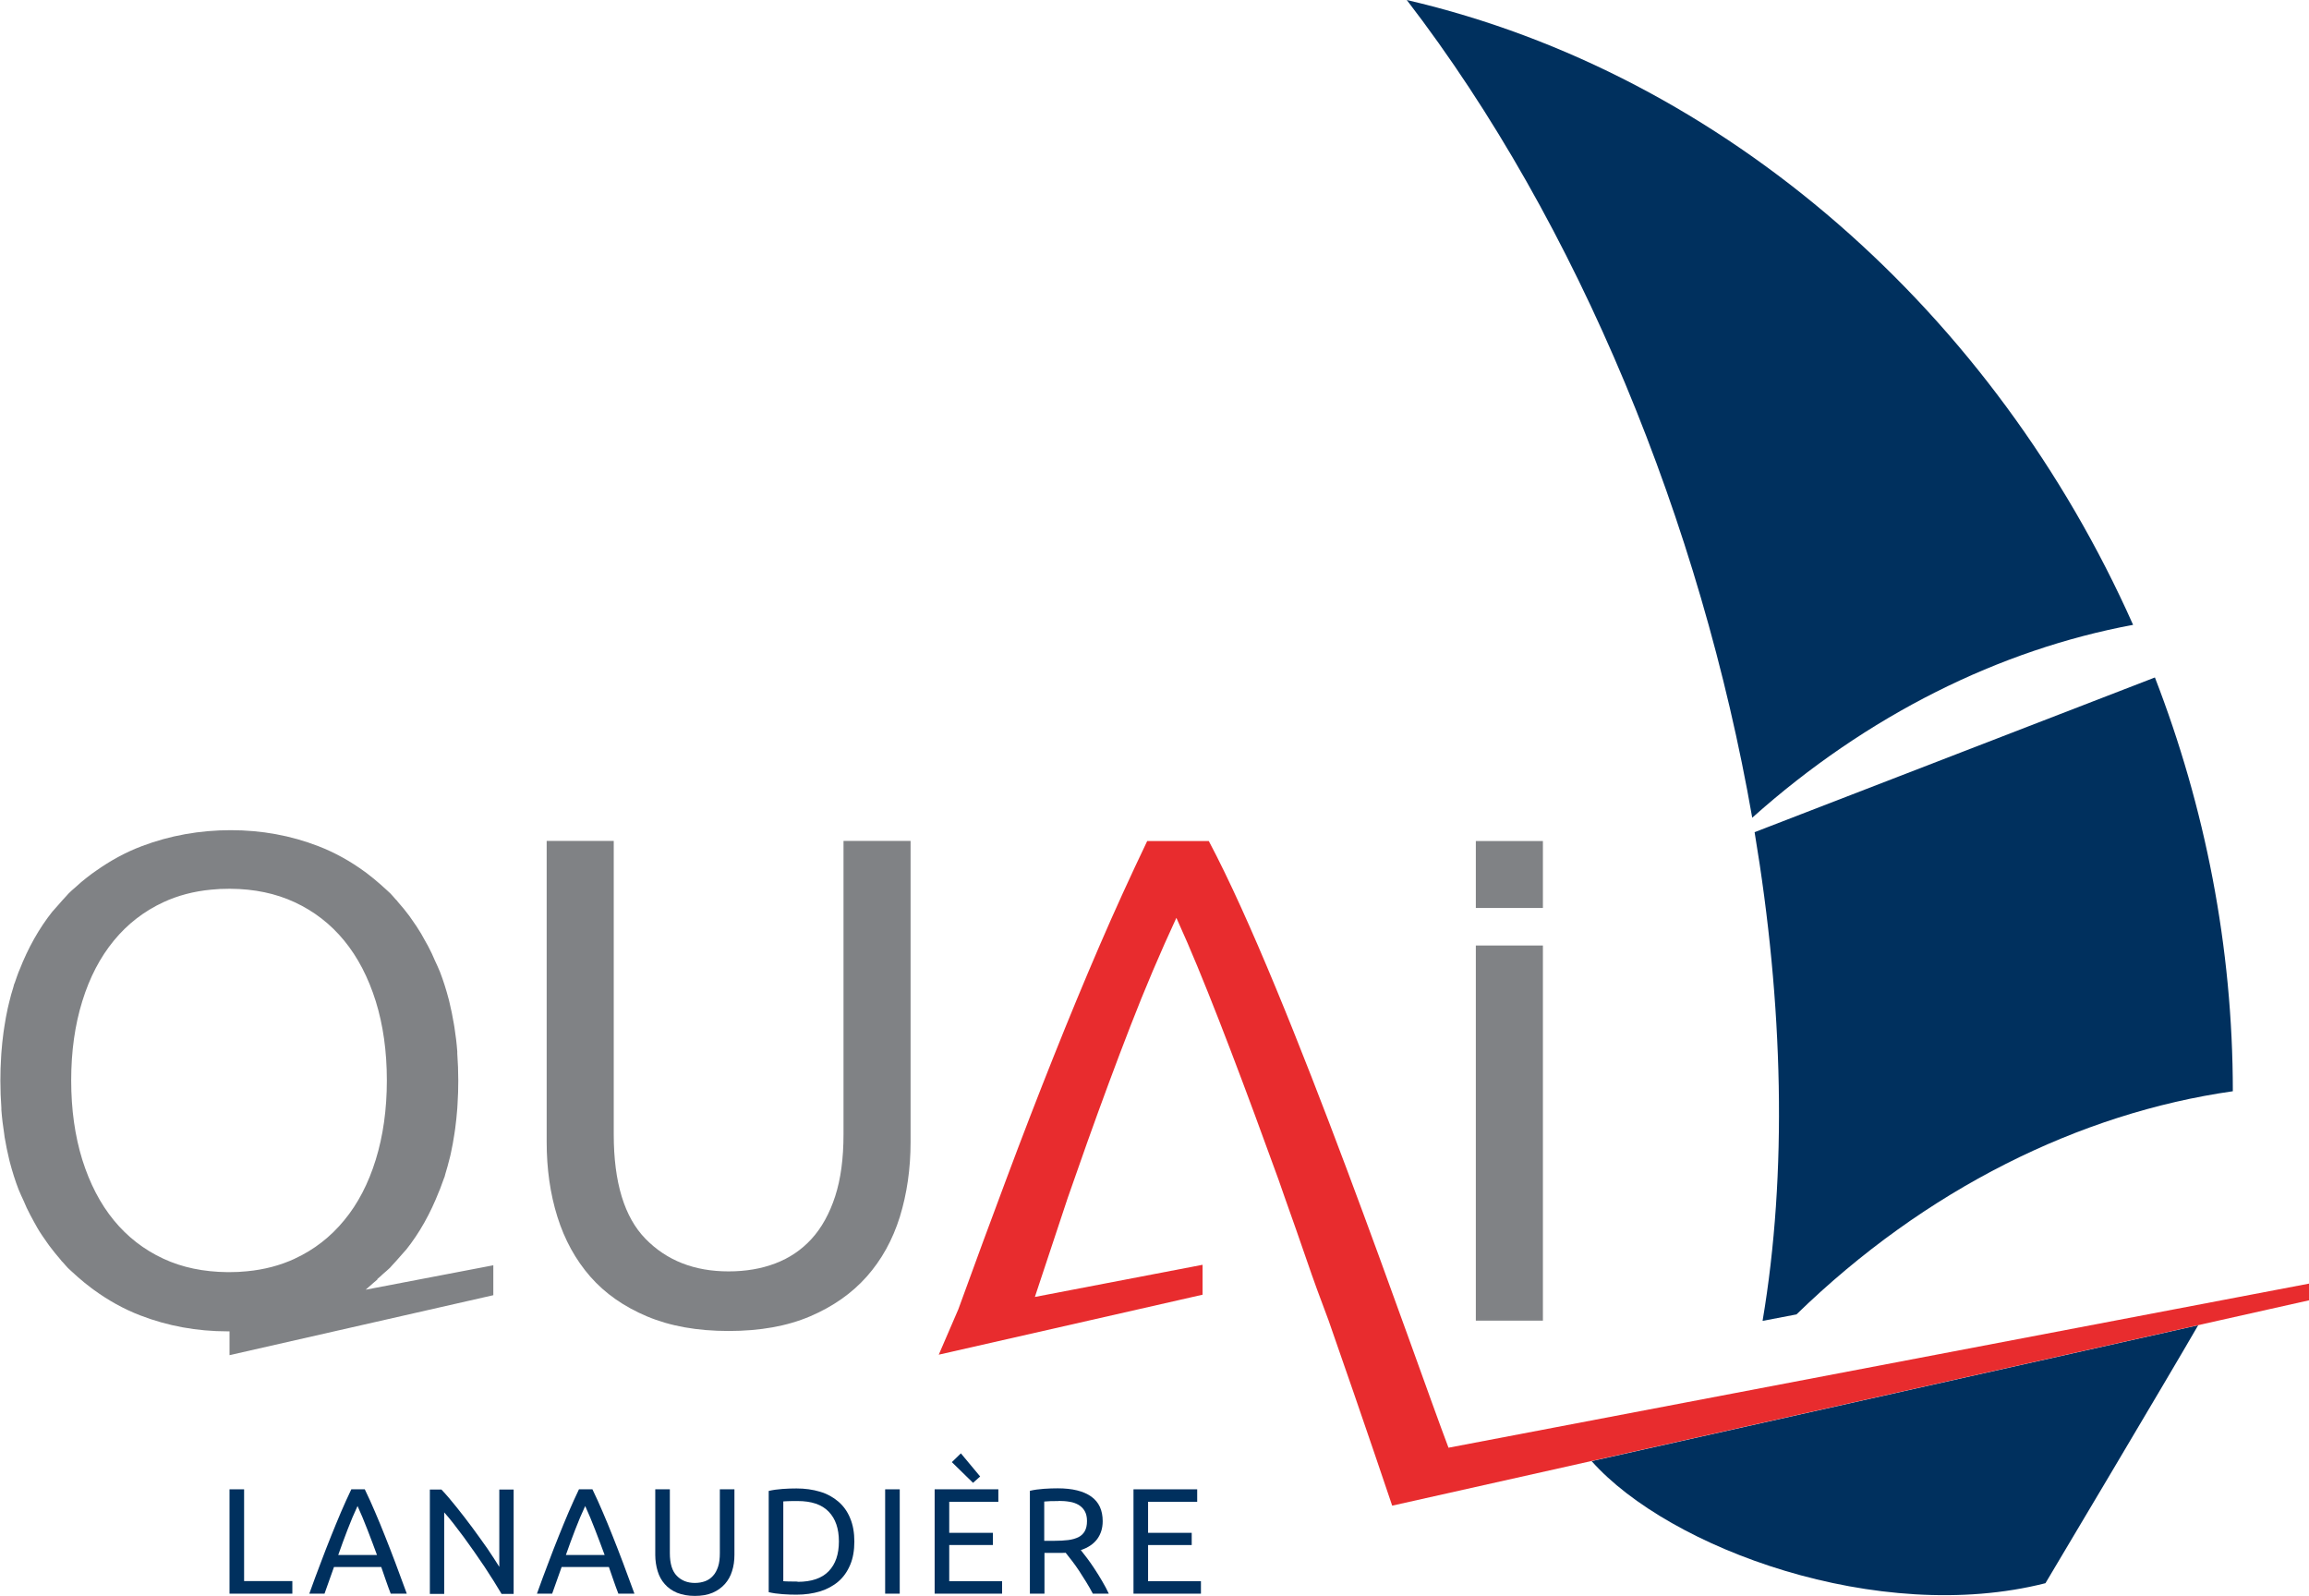 <svg viewBox="0 0 185.21 128.01" xmlns="http://www.w3.org/2000/svg" data-name="Layer 2" id="Layer_2">
  <defs>
    <style>
      .cls-1 {
        fill: #00305e;
      }

      .cls-2 {
        fill: #808285;
      }

      .cls-3 {
        fill: #e82c2e;
      }
    </style>
  </defs>
  <g data-name="Layer 1" id="Layer_1-2">
    <g>
      <g>
        <path d="M58.45,106.76c-2.52,0-4.7-.39-6.55-1.17-1.85-.78-3.37-1.84-4.55-3.19-1.18-1.35-2.06-2.95-2.64-4.8-.58-1.85-.86-3.85-.86-6v-24.15h5.38v23.54c0,3.85.85,6.64,2.55,8.38,1.7,1.74,3.92,2.61,6.66,2.61,1.37,0,2.62-.21,3.75-.64,1.13-.43,2.1-1.08,2.91-1.97.81-.89,1.44-2.03,1.89-3.41.45-1.39.67-3.04.67-4.97v-23.54h5.38v24.15c0,2.15-.29,4.14-.86,6-.58,1.85-1.46,3.45-2.66,4.8-1.2,1.35-2.72,2.41-4.55,3.19-1.83.78-4.01,1.17-6.52,1.17Z" class="cls-2"></path>
        <path d="M164.07,126.99s9.98-16.75,12.25-20.69l-48.65,10.9c6.22,7.01,23.02,13.19,36.4,9.79Z" class="cls-1"></path>
        <g>
          <path d="M116.19,116.13c-2.74-7.23-12.72-36.42-19.23-48.67h-4.94c-1.33,2.78-2.61,5.58-3.83,8.41-1.22,2.83-2.45,5.8-3.69,8.91-1.24,3.11-2.51,6.39-3.8,9.85-1.2,3.2-2.48,6.67-3.83,10.39h0l-1.57,3.64,21.16-4.81v-2.4l-13.45,2.58,2.63-7.93,1.56-4.44c1.15-3.22,2.3-6.34,3.47-9.35,1.17-3.02,2.4-5.91,3.69-8.69.3.66.6,1.34.89,2.01,2.05,4.75,4.71,11.83,7.3,18.98l.52,1.49c.59,1.66,1.17,3.3,1.72,4.91.55,1.61,1.15,3.25,1.78,4.91,2.92,8.35,5.1,14.85,5.1,14.85l73.54-16.47v-1.34l-69.01,13.16Z" class="cls-3"></path>
          <path d="M30.27,102.59c.16-.13.32-.28.47-.42.18-.16.37-.31.54-.48.06-.06.11-.13.17-.19.21-.22.41-.45.62-.69.15-.17.31-.34.46-.52.01-.01.03-.03.04-.04,1.08-1.35,1.96-2.93,2.65-4.7.02-.05.05-.1.07-.16.1-.26.19-.53.29-.79.02-.07.05-.13.08-.2.02-.07.04-.15.06-.23.12-.4.24-.81.34-1.23.04-.15.08-.3.11-.46.11-.48.19-.97.27-1.47.03-.16.05-.31.07-.47.07-.53.13-1.08.17-1.63,0-.11.01-.22.02-.34.04-.62.06-1.24.06-1.89h0c0-.75-.03-1.47-.08-2.18,0-.05,0-.1,0-.16-.05-.67-.13-1.31-.23-1.95-.01-.08-.02-.16-.04-.24-.1-.62-.23-1.22-.37-1.81-.02-.07-.03-.13-.05-.2-.2-.76-.43-1.49-.7-2.19-.13-.33-.28-.63-.42-.94-.08-.17-.15-.35-.23-.52-.19-.41-.4-.79-.62-1.17-.08-.14-.16-.29-.24-.43-.24-.4-.49-.78-.75-1.14-.07-.1-.14-.21-.21-.3-.28-.38-.58-.74-.89-1.09-.04-.05-.07-.1-.11-.14-.03-.03-.06-.06-.09-.09-.14-.15-.27-.32-.41-.46-.19-.19-.39-.35-.58-.53-.07-.06-.14-.13-.21-.19-.36-.32-.73-.62-1.11-.91-.05-.04-.1-.07-.15-.11-1.15-.84-2.39-1.54-3.74-2.06-2.2-.85-4.54-1.28-7.02-1.28s-4.89.43-7.13,1.28c-1.33.5-2.55,1.18-3.68,1.98-.11.08-.22.16-.34.24-.29.22-.58.44-.85.67-.16.14-.32.28-.47.42-.18.16-.37.31-.54.49-.06.06-.11.13-.17.19-.21.22-.41.45-.62.69-.15.17-.31.34-.46.52-.01.01-.03.03-.04.04-1.08,1.36-1.96,2.93-2.65,4.7-.02.05-.05.1-.07.16-.1.26-.19.53-.28.79-.02.07-.05.13-.08.2-.02.07-.04.15-.06.23-.13.4-.24.81-.34,1.23-.04.15-.08.31-.11.46-.11.48-.19.97-.27,1.47-.02.16-.05.31-.07.47-.07.53-.13,1.07-.17,1.63,0,.11-.01.22-.02.34-.04.62-.06,1.24-.06,1.89h0c0,.75.03,1.47.08,2.18,0,.05,0,.1,0,.16.05.67.13,1.31.23,1.95.01.08.02.16.03.24.1.62.23,1.22.37,1.81.02.07.03.13.05.2.2.76.43,1.49.7,2.19.13.33.28.63.42.94.08.17.15.36.23.53.19.4.4.79.61,1.17.08.14.16.29.24.43.23.4.49.77.75,1.14.07.1.14.21.22.31.28.38.58.74.88,1.09.04.05.08.1.11.14.03.03.06.06.09.09.14.15.27.32.41.46.19.19.39.35.58.53.07.07.14.13.21.19.36.32.73.62,1.12.91.05.04.1.08.15.11,1.15.84,2.39,1.54,3.74,2.06,2.2.85,4.54,1.28,7.02,1.28.05,0,.09,0,.14,0v1.91l21.16-4.81v-2.4l-10.24,1.96c.48-.43.86-.75.94-.82ZM23.65,100.96c-1.17.54-2.45.88-3.84,1.01-.46.05-.94.07-1.43.07-.04,0-.08,0-.13,0-1.91-.02-3.63-.37-5.15-1.08-1.55-.72-2.88-1.75-3.97-3.08-1.09-1.33-1.93-2.95-2.53-4.86-.59-1.91-.89-4.02-.89-6.36s.3-4.45.89-6.35c.59-1.91,1.43-3.52,2.53-4.86,1.09-1.33,2.42-2.36,3.97-3.08,1.16-.54,2.45-.88,3.84-1.01.47-.05.94-.07,1.43-.07.03,0,.07,0,.1,0,1.92.01,3.64.37,5.17,1.08,1.55.72,2.88,1.75,3.97,3.08,1.09,1.33,1.93,2.95,2.53,4.86.59,1.9.89,4.02.89,6.35s-.3,4.45-.89,6.36c-.59,1.91-1.43,3.53-2.53,4.86-1.09,1.33-2.41,2.36-3.97,3.08Z" class="cls-2"></path>
        </g>
        <g>
          <path d="M23.45,126.82v1.01h-5.04v-8.37h1.17v7.36h3.87Z" class="cls-1"></path>
          <path d="M31.34,127.83c-.14-.36-.27-.72-.39-1.07-.12-.35-.25-.71-.37-1.07h-3.79l-.76,2.14h-1.22c.32-.89.62-1.71.91-2.46.28-.75.56-1.47.83-2.14.27-.68.54-1.32.8-1.94.27-.62.54-1.23.83-1.83h1.08c.29.6.57,1.21.83,1.83.27.62.53,1.26.8,1.94.27.68.55,1.39.83,2.14.28.75.58,1.57.91,2.46h-1.28ZM30.24,124.73c-.26-.7-.51-1.38-.77-2.04-.25-.66-.52-1.29-.79-1.89-.28.6-.55,1.23-.8,1.89-.25.66-.51,1.34-.75,2.04h3.12Z" class="cls-1"></path>
          <path d="M40.22,127.83c-.18-.3-.38-.63-.61-1-.23-.37-.48-.75-.74-1.15-.27-.4-.54-.8-.83-1.21-.29-.41-.57-.81-.85-1.19-.28-.38-.56-.74-.82-1.08-.27-.34-.51-.64-.74-.89v6.54h-1.15v-8.37h.93c.38.4.78.87,1.21,1.41.43.54.86,1.09,1.28,1.66.42.57.82,1.13,1.2,1.67.37.55.69,1.04.95,1.46v-6.2h1.15v8.37h-.98Z" class="cls-1"></path>
          <path d="M49.6,127.83c-.14-.36-.27-.72-.39-1.07-.12-.35-.25-.71-.37-1.07h-3.79l-.76,2.14h-1.22c.32-.89.62-1.71.91-2.46.28-.75.56-1.47.83-2.14.27-.68.54-1.32.8-1.94.27-.62.54-1.23.83-1.83h1.08c.29.6.57,1.21.83,1.83.27.62.53,1.26.8,1.94.27.68.55,1.39.83,2.14.28.75.58,1.57.91,2.46h-1.28ZM48.5,124.73c-.26-.7-.51-1.38-.77-2.04-.25-.66-.52-1.29-.79-1.89-.28.6-.55,1.23-.8,1.89-.25.66-.51,1.34-.75,2.04h3.12Z" class="cls-1"></path>
          <path d="M55.74,128.01c-.55,0-1.02-.09-1.43-.25-.4-.17-.73-.4-.99-.7-.26-.29-.45-.64-.57-1.04-.12-.4-.19-.84-.19-1.3v-5.26h1.17v5.12c0,.84.19,1.45.56,1.82.37.38.85.57,1.45.57.3,0,.57-.05.82-.14.25-.09.46-.24.63-.43.18-.19.31-.44.41-.74.1-.3.14-.66.14-1.08v-5.12h1.17v5.26c0,.47-.06.9-.19,1.3-.12.4-.32.75-.58,1.04-.26.29-.59.53-.99.7-.4.17-.87.25-1.42.25Z" class="cls-1"></path>
          <path d="M68.53,123.64c0,.72-.11,1.36-.34,1.89-.23.54-.54.98-.95,1.33-.41.35-.9.61-1.47.79-.57.17-1.2.26-1.88.26-.34,0-.71-.01-1.12-.04-.41-.03-.78-.08-1.11-.16v-8.12c.33-.08.7-.13,1.11-.16.41-.03.78-.04,1.12-.04.68,0,1.31.09,1.88.26.57.17,1.06.44,1.47.79.41.35.73.79.95,1.33.23.54.34,1.17.34,1.89ZM63.98,126.88c1.11,0,1.94-.28,2.49-.85.55-.57.82-1.36.82-2.39s-.27-1.82-.82-2.39c-.55-.57-1.38-.85-2.49-.85-.33,0-.59,0-.77.01-.18,0-.31.02-.38.02v6.4c.07,0,.2.02.38.02.18,0,.44.01.77.01Z" class="cls-1"></path>
          <path d="M71,119.46h1.17v8.37h-1.17v-8.37Z" class="cls-1"></path>
          <path d="M74.97,127.83v-8.37h5.11v1h-3.94v2.49h3.5v.98h-3.5v2.9h4.24v1h-5.41ZM77.07,116.57l1.55,1.86-.57.51-1.7-1.66.73-.71Z" class="cls-1"></path>
          <path d="M86.69,124.33c.13.16.29.37.49.63.2.26.4.55.61.87.21.32.42.65.62,1,.21.35.38.68.53,1h-1.28c-.16-.31-.34-.62-.53-.93-.19-.31-.38-.61-.57-.9-.19-.29-.38-.55-.57-.8-.19-.25-.36-.47-.51-.65-.1,0-.21.01-.32.01h-1.38v3.27h-1.17v-8.25c.33-.08.7-.13,1.11-.16.41-.03.78-.04,1.12-.04,1.18,0,2.07.22,2.69.66s.92,1.1.92,1.98c0,.56-.15,1.03-.44,1.43-.29.39-.73.69-1.3.88ZM84.91,120.4c-.5,0-.88.01-1.15.04v3.15h.83c.4,0,.77-.02,1.09-.06.32-.04.59-.12.82-.23.22-.11.39-.27.51-.48.12-.21.18-.48.18-.82,0-.31-.06-.58-.18-.79-.12-.21-.28-.37-.49-.5-.21-.12-.45-.21-.72-.25-.28-.05-.57-.07-.89-.07Z" class="cls-1"></path>
          <path d="M90.92,127.83v-8.37h5.11v1h-3.94v2.49h3.5v.98h-3.5v2.9h4.24v1h-5.41Z" class="cls-1"></path>
        </g>
        <path d="M112.84,0c13.85,18,23.62,42.15,27.71,65.59,9.23-8.25,19.88-13.49,30.55-15.47C160.03,25.23,138.49,5.96,112.84,0Z" class="cls-1"></path>
        <path d="M179.1,87.53c0-11.58-2.23-22.81-6.25-33.19l-32.11,12.41c2.31,13.82,2.64,27.35.64,39.2l2.72-.52c10.34-10.06,22.73-16.15,35-17.9Z" class="cls-1"></path>
      </g>
      <g>
        <rect height="5.37" width="5.38" y="67.46" x="118.38" class="cls-2"></rect>
        <rect height="30.09" width="5.38" y="75.84" x="118.38" class="cls-2"></rect>
      </g>
    </g>
  </g>
</svg>